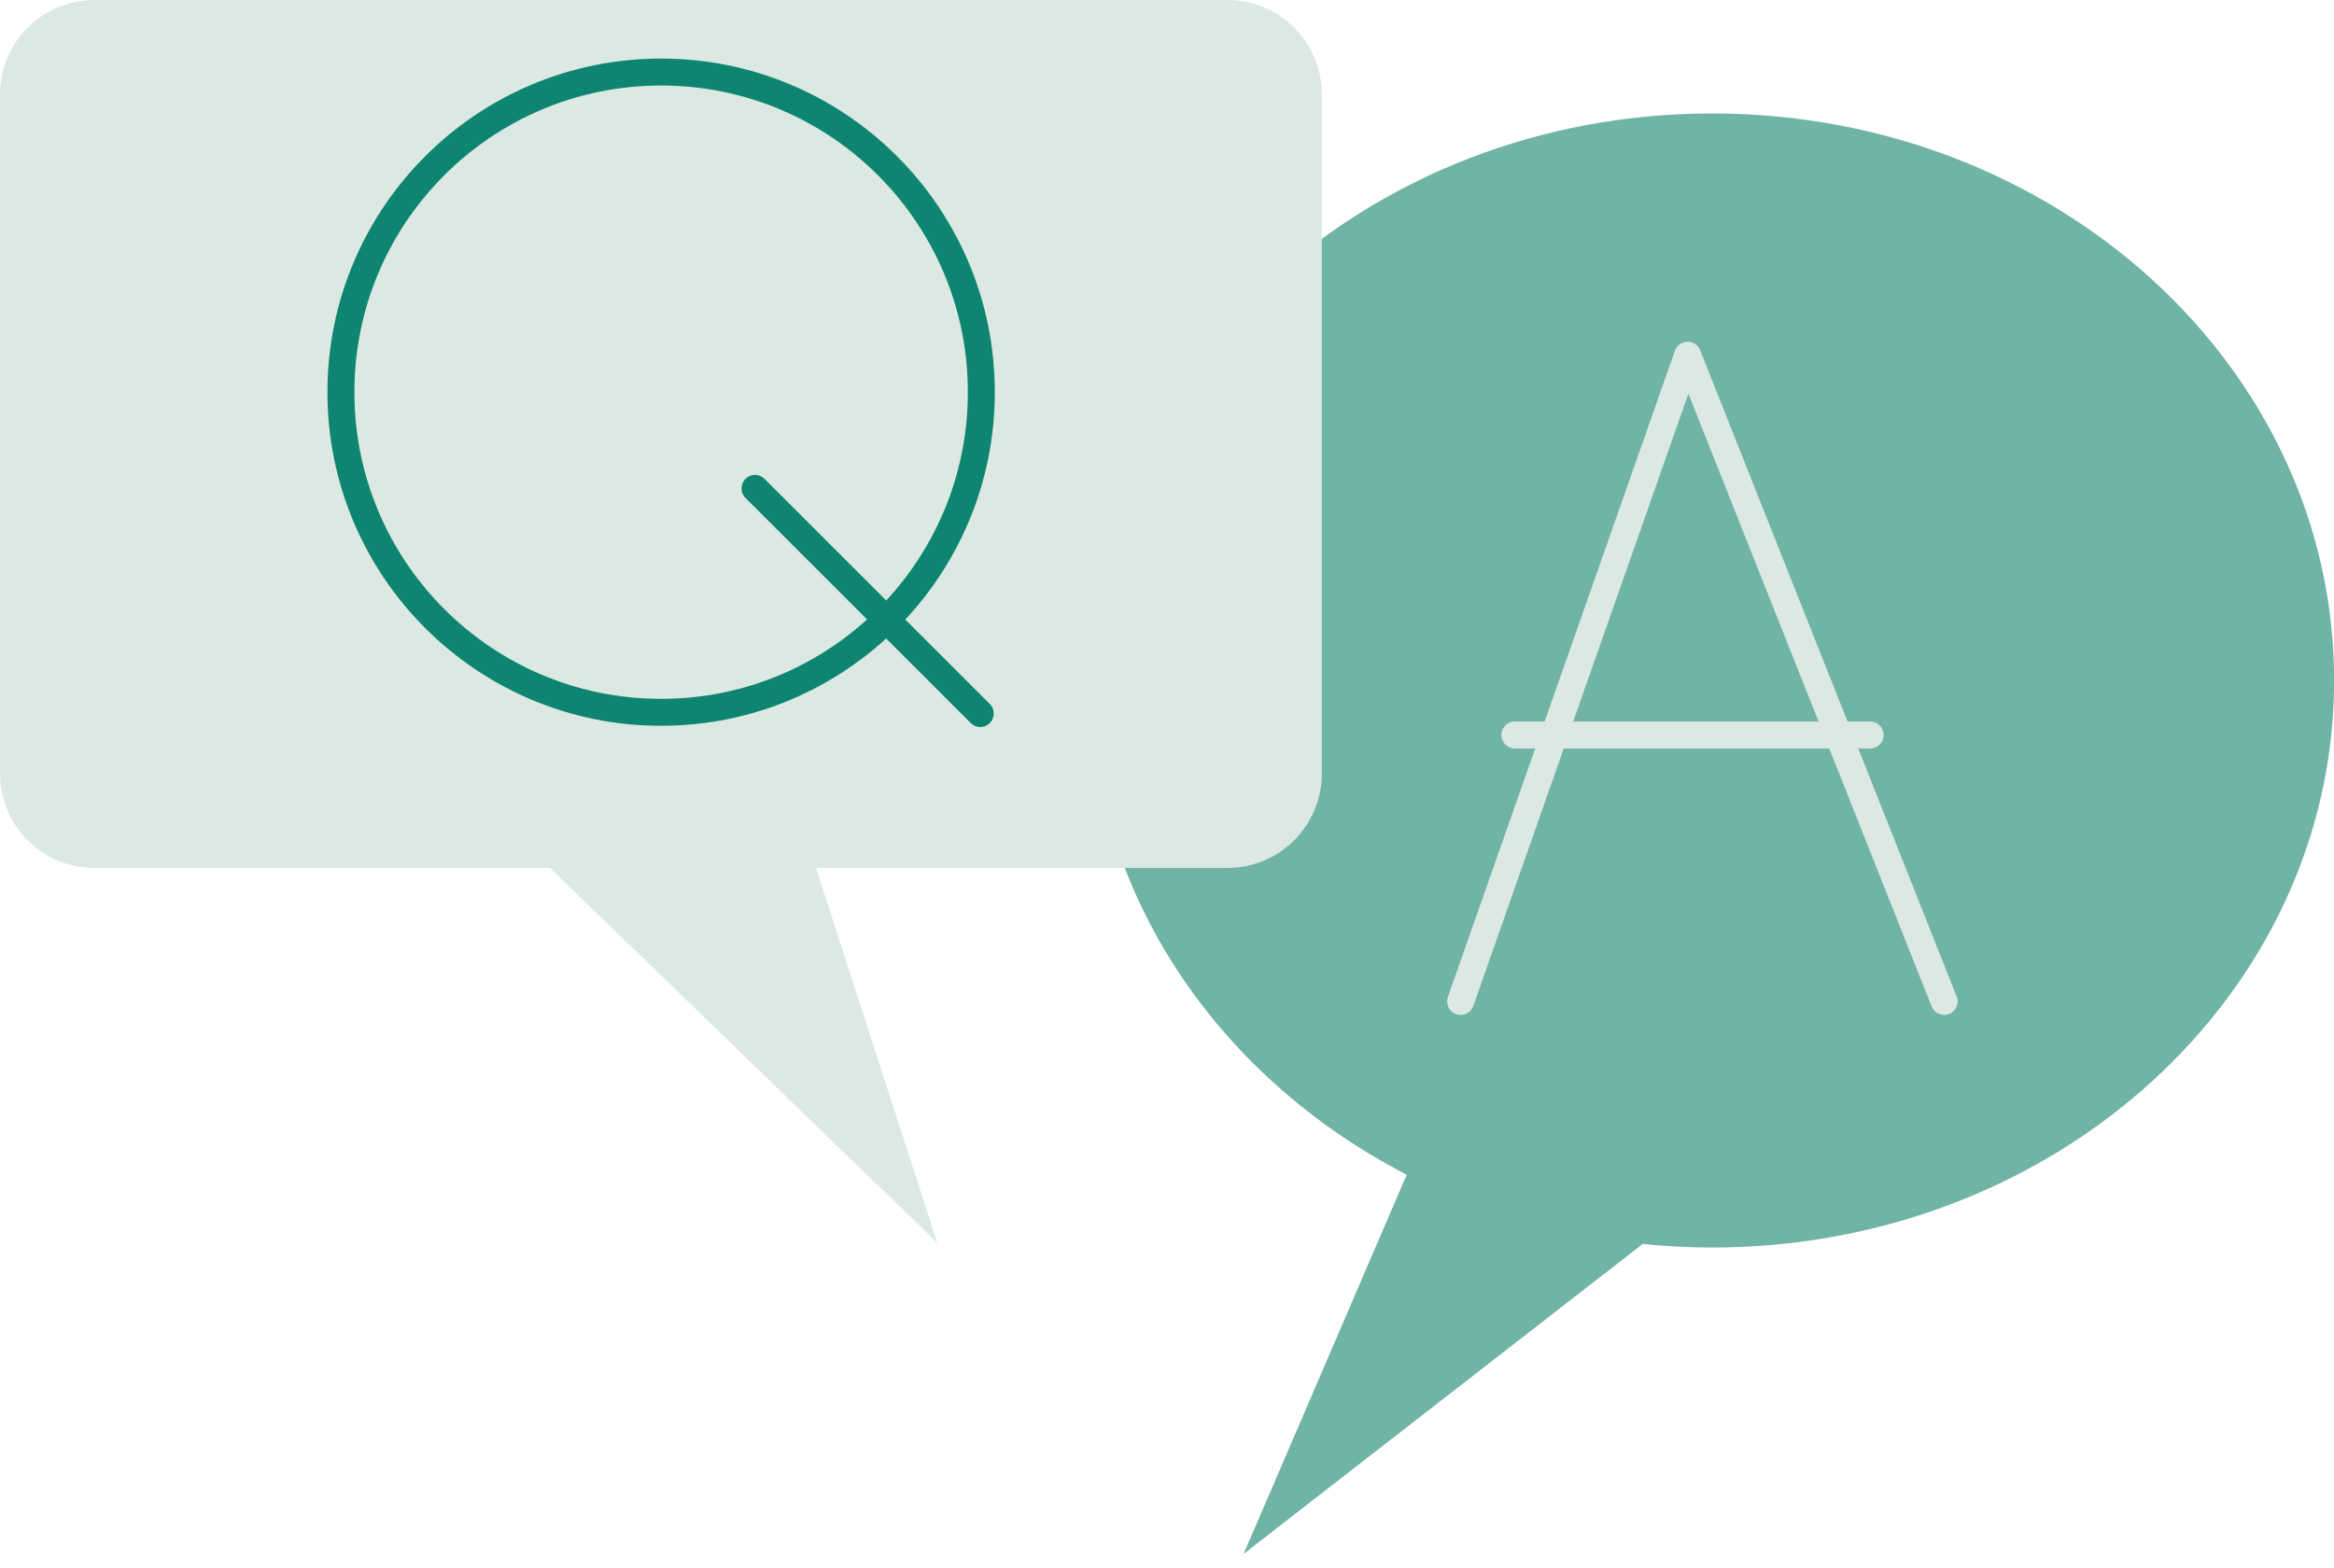 <svg width="64" height="43" viewBox="0 0 64 43" fill="none" xmlns="http://www.w3.org/2000/svg">
<path d="M46.948 3.112C37.522 3.112 29.887 10.076 29.887 18.665C29.887 24.483 33.398 29.553 38.573 32.22L34.101 42.622L45.044 34.12C45.675 34.184 46.308 34.217 46.942 34.218C56.368 34.218 64.003 27.254 64.003 18.663C64.003 10.073 56.373 3.112 46.948 3.112Z" fill="#70B3A7"/>
<path d="M33.667 0H2.587C1.901 0 1.243 0.273 0.758 0.758C0.273 1.243 0 1.901 0 2.587L0 21.219C0 21.906 0.273 22.564 0.758 23.049C1.243 23.534 1.901 23.807 2.587 23.807H15.081L25.701 34.09L22.375 23.807H33.658C34.344 23.807 35.002 23.534 35.487 23.049C35.973 22.564 36.245 21.906 36.245 21.219V2.587C36.245 1.903 35.974 1.246 35.491 0.761C35.008 0.276 34.352 0.002 33.667 0V0Z" fill="#DCE9E2"/>
<path d="M18.128 19.538C22.978 19.538 26.909 15.606 26.909 10.757C26.909 5.907 22.978 1.976 18.128 1.976C13.279 1.976 9.348 5.907 9.348 10.757C9.348 15.606 13.279 19.538 18.128 19.538Z" stroke="#0D8570" stroke-width="0.739" stroke-linecap="round" stroke-linejoin="round"/>
<path d="M20.703 13.396L26.88 19.571" stroke="#0D8570" stroke-width="0.739" stroke-linecap="round" stroke-linejoin="round"/>
<path d="M40.051 27.468L46.276 9.742L53.31 27.468" stroke="#DCE9E2" stroke-width="0.739" stroke-linecap="round" stroke-linejoin="round"/>
<path d="M41.539 20.16H51.281" stroke="#DCE9E2" stroke-width="0.739" stroke-linecap="round" stroke-linejoin="round"/>
</svg>
